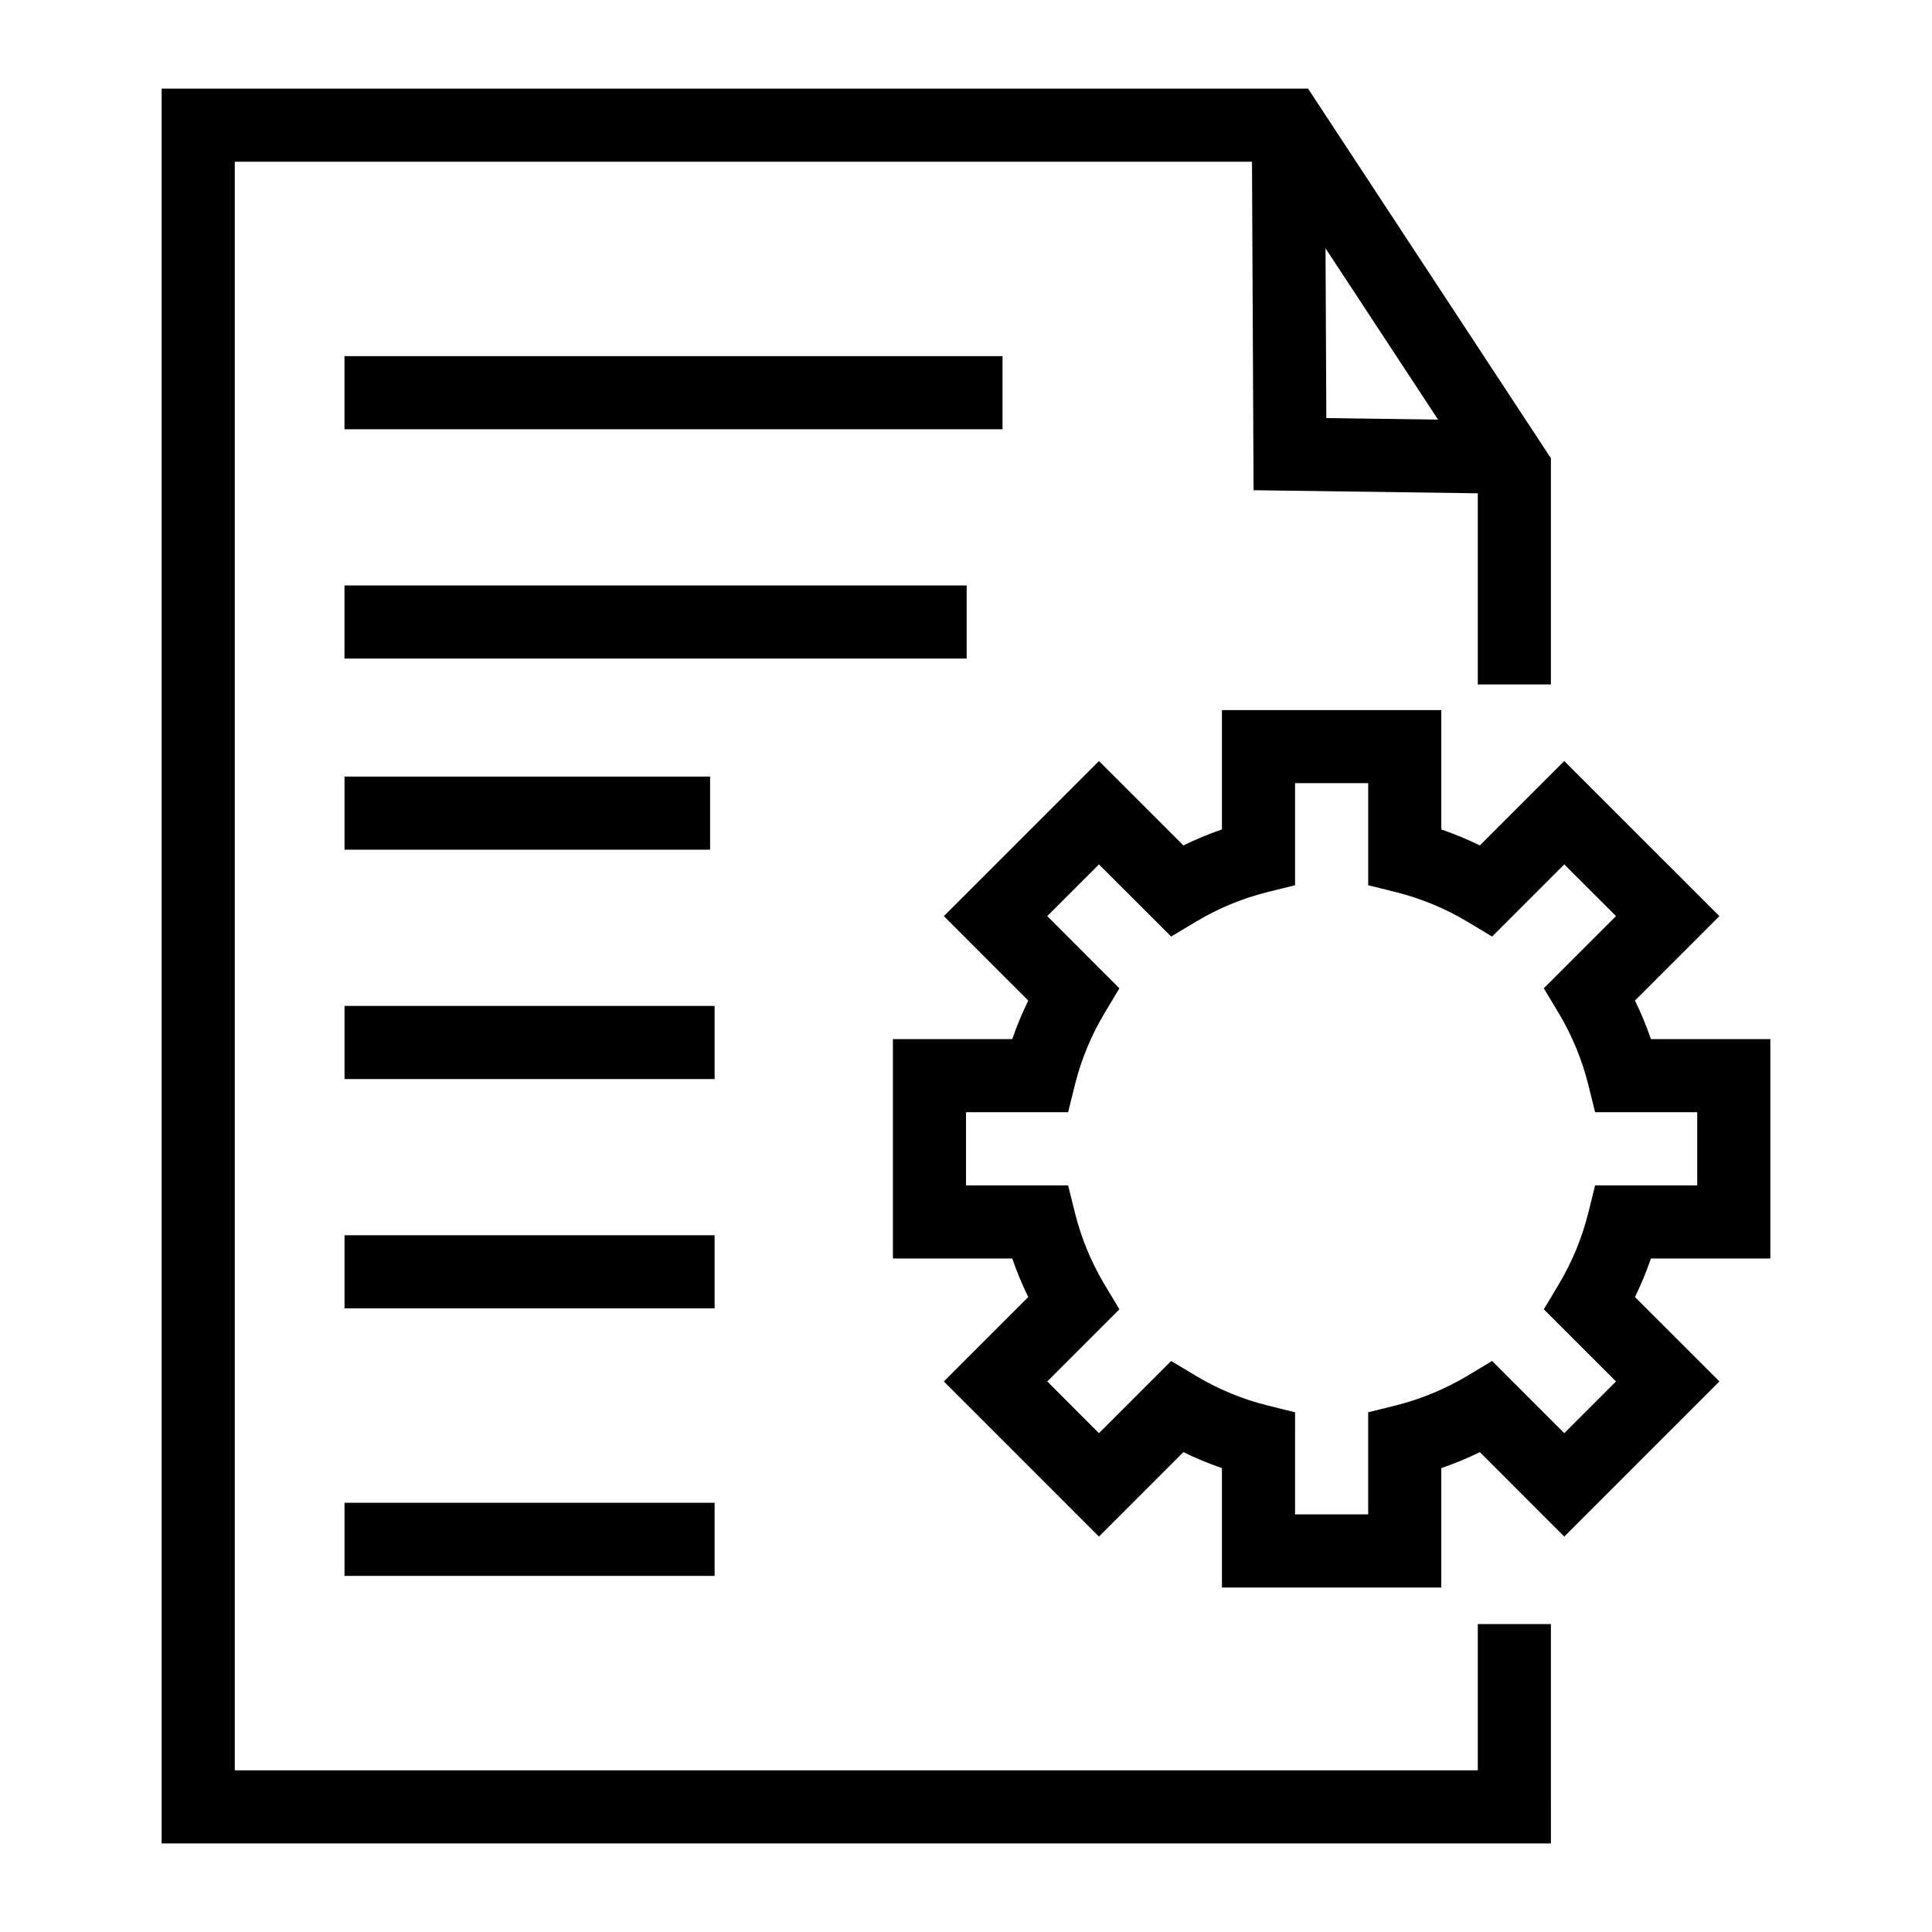 <?xml version="1.0" encoding="UTF-8"?>
<!-- Uploaded to: SVG Repo, www.svgrepo.com, Generator: SVG Repo Mixer Tools -->
<svg fill="#000000" width="800px" height="800px" version="1.1" viewBox="144 144 512 512" xmlns="http://www.w3.org/2000/svg">
 <g>
  <path d="m235.29 238.38h174.39v19.379h-174.39z"/>
  <path d="m235.29 299.15h164.89v19.379h-164.89z"/>
  <path d="m235.3 349.8h96.879v19.379h-96.879z"/>
  <path d="m235.3 410.58h98.078v19.379h-98.078z"/>
  <path d="m235.3 471.35h98.078v19.379h-98.078z"/>
  <path d="m235.3 542.25h98.078v19.379h-98.078z"/>
  <path d="m555.01 632.53h-368.17v-465.05h303.81l64.355 97.953v59.949h-19.375v-54.156l-55.43-84.371h-273.98v426.3h329.41v-38.754h19.375z"/>
  <path d="m543.11 274.83-66.902-0.918-0.465-96.707 19.379-0.094 0.367 77.688 47.887 0.652z"/>
  <path d="m525.96 564.71h-58.133v-31.641c-3.492-1.203-6.906-2.613-10.219-4.238l-22.375 22.375-41.102-41.109 22.367-22.367c-1.629-3.32-3.039-6.727-4.238-10.219h-31.629v-58.133h31.629c1.203-3.492 2.613-6.906 4.238-10.219l-22.367-22.375 41.102-41.102 22.375 22.367c3.312-1.629 6.727-3.039 10.219-4.238v-31.629h58.133v31.629c3.492 1.203 6.898 2.613 10.219 4.238l22.367-22.367 41.109 41.102-22.375 22.375c1.629 3.312 3.039 6.727 4.238 10.219h31.641v58.133h-31.641c-1.203 3.492-2.613 6.898-4.238 10.219l22.375 22.367-41.109 41.109-22.367-22.375c-3.32 1.629-6.727 3.039-10.219 4.238zm-38.758-19.379h19.379v-27.059l7.344-1.824c6.68-1.676 13.074-4.324 19.02-7.883l6.481-3.891 19.121 19.133 13.711-13.711-19.133-19.121 3.891-6.481c3.559-5.941 6.207-12.336 7.883-19.02l1.824-7.344h27.059v-19.379h-27.059l-1.824-7.344c-1.676-6.688-4.324-13.086-7.883-19.008l-3.898-6.492 19.141-19.133-13.711-13.699-19.121 19.121-6.481-3.891c-5.941-3.559-12.336-6.207-19.02-7.883l-7.344-1.824v-27.051h-19.379v27.051l-7.344 1.824c-6.688 1.676-13.086 4.324-19.008 7.883l-6.481 3.891-19.141-19.121-13.699 13.699 19.121 19.141-3.887 6.488c-3.559 5.922-6.207 12.32-7.883 19.008l-1.824 7.344h-27.051v19.379h27.051l1.824 7.344c1.676 6.68 4.324 13.074 7.883 19.02l3.891 6.481-19.121 19.121 13.699 13.711 19.133-19.141 6.492 3.898c5.922 3.559 12.32 6.207 19.008 7.883l7.344 1.824z"/>
 </g>
</svg>
